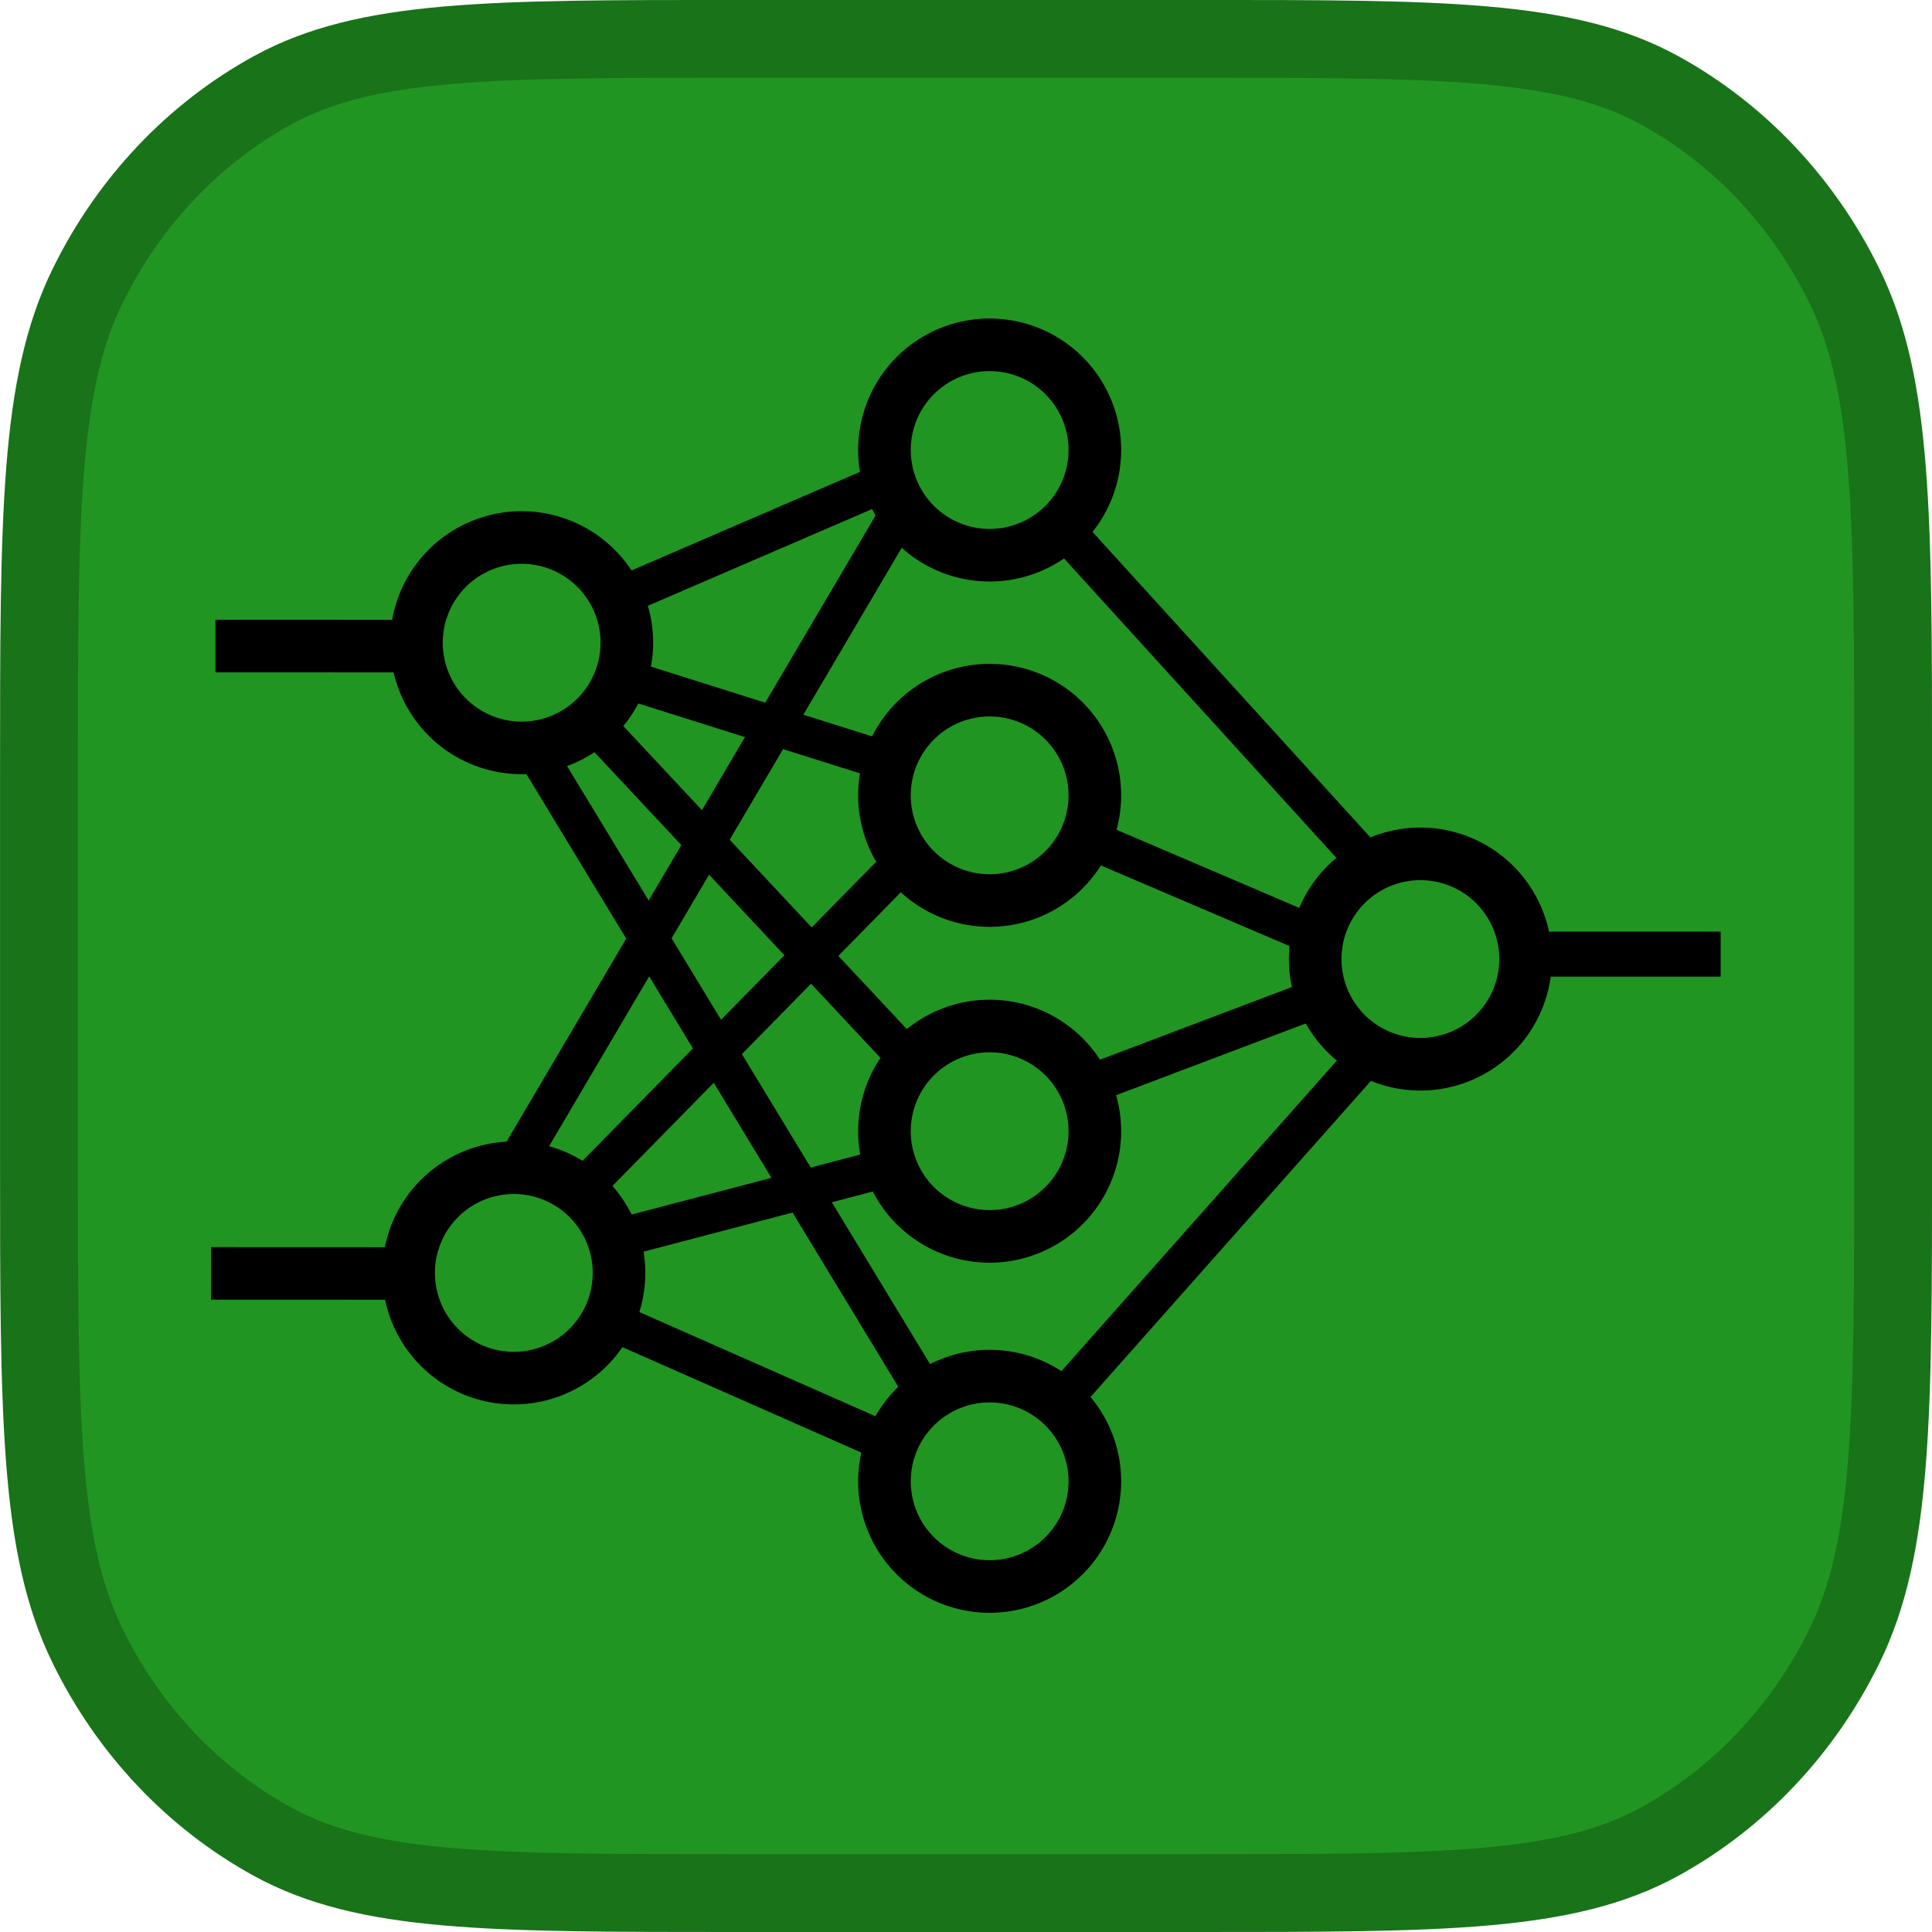 <?xml version="1.0" encoding="UTF-8" standalone="no"?>
<!-- Created with Inkscape (http://www.inkscape.org/) -->

<svg
   width="49.625mm"
   height="49.625mm"
   viewBox="0 0 49.625 49.625"
   version="1.1"
   id="svg11728"
   sodipodi:docname="huffman.svg"
   inkscape:version="1.1.1 (3bf5ae0d25, 2021-09-20, custom)"
   xmlns:inkscape="http://www.inkscape.org/namespaces/inkscape"
   xmlns:sodipodi="http://sodipodi.sourceforge.net/DTD/sodipodi-0.dtd"
   xmlns="http://www.w3.org/2000/svg"
   xmlns:svg="http://www.w3.org/2000/svg">
  <sodipodi:namedview
     id="namedview11730"
     pagecolor="#ffffff"
     bordercolor="#666666"
     borderopacity="1.0"
     inkscape:pageshadow="2"
     inkscape:pageopacity="0.0"
     inkscape:pagecheckerboard="false"
     inkscape:document-units="mm"
     showgrid="false"
     inkscape:zoom="0.24"
     inkscape:cx="81.25"
     inkscape:cy="106.25"
     inkscape:window-width="1920"
     inkscape:window-height="1048"
     inkscape:window-x="1920"
     inkscape:window-y="0"
     inkscape:window-maximized="1"
     inkscape:current-layer="svg11728"
     showborder="false" />
  <defs
     id="defs11725" />
  <g
     inkscape:label="Background"
     inkscape:groupmode="layer"
     id="layer1"
     transform="translate(-75.942,-105.385)">
    <path
       fill-rule="evenodd"
       clip-rule="evenodd"
       d="m 76.943,125.328 c 0,-6.701 0,-10.051 1.251,-12.601 1.054,-2.149 2.709,-3.901 4.739,-5.018 2.409,-1.325 5.573,-1.325 11.901,-1.325 h 11.843 c 6.329,0 9.493,0 11.901,1.325 2.03,1.116 3.685,2.869 4.739,5.018 1.251,2.55 1.251,5.901 1.251,12.601 v 9.738 c 0,6.701 0,10.051 -1.251,12.601 -1.054,2.149 -2.709,3.901 -4.739,5.018 -2.409,1.325 -5.573,1.325 -11.901,1.325 H 94.834 c -6.328,0 -9.493,0 -11.901,-1.325 -2.03,-1.116 -3.685,-2.868 -4.739,-5.018 -1.251,-2.55 -1.251,-5.9 -1.251,-12.601 z"
       fill="#000000"
       id="path5164"
       style="fill:#219521;fill-opacity:1;stroke:#197319;stroke-width:2;stroke-miterlimit:4;stroke-dasharray:none;stroke-opacity:1" />
    <path
       style="fill:none;stroke:#000000;stroke-width:1;stroke-linecap:butt;stroke-linejoin:miter;stroke-miterlimit:4;stroke-dasharray:none;stroke-opacity:1"
       d="m 99.124,127.545 -8.216,8.368"
       id="path1007-5"
       sodipodi:nodetypes="cc" />
    <path
       style="fill:none;stroke:#000000;stroke-width:1;stroke-linecap:butt;stroke-linejoin:miter;stroke-miterlimit:4;stroke-dasharray:none;stroke-opacity:1"
       d="m 98.878,118.853 -9.738,16.525"
       id="path1005-0"
       sodipodi:nodetypes="cc" />
    <path
       style="fill:none;stroke:#000000;stroke-width:1;stroke-linecap:butt;stroke-linejoin:miter;stroke-miterlimit:4;stroke-dasharray:none;stroke-opacity:1"
       d="m 89.565,124.473 10.101,16.641"
       id="path1007-3"
       sodipodi:nodetypes="cc" />
    <path
       style="fill:none;stroke:#000000;stroke-width:1;stroke-linecap:butt;stroke-linejoin:miter;stroke-miterlimit:4;stroke-dasharray:none;stroke-opacity:1"
       d="m 91.227,123.991 8.041,8.595"
       id="path1005-6"
       sodipodi:nodetypes="cc" />
  </g>
  <g
     inkscape:groupmode="layer"
     id="layer2"
     inkscape:label="Caption" />
  <path
     style="fill:none;stroke:#000000;stroke-width:1.351;stroke-linecap:butt;stroke-linejoin:miter;stroke-miterlimit:4;stroke-dasharray:none;stroke-opacity:1"
     d="m 36.484,21.932 a 2.702,2.702 0 0 1 2.702,2.702 2.702,2.702 0 0 1 -2.702,2.702 2.702,2.702 0 0 1 -2.702,-2.702 2.702,2.702 0 0 1 2.702,-2.702 z"
     id="path1021" />
  <path
     style="fill:none;stroke:#000000;stroke-width:1.351;stroke-linecap:butt;stroke-linejoin:miter;stroke-miterlimit:4;stroke-dasharray:none;stroke-opacity:1"
     d="m 13.198,29.994 a 2.702,2.702 0 0 1 2.702,2.702 2.702,2.702 0 0 1 -2.702,2.702 2.702,2.702 0 0 1 -2.702,-2.702 2.702,2.702 0 0 1 2.702,-2.702 z"
     id="path1019" />
  <path
     style="fill:none;stroke:#000000;stroke-width:1.351;stroke-linecap:butt;stroke-linejoin:miter;stroke-miterlimit:4;stroke-dasharray:none;stroke-opacity:1"
     d="m 25.42,35.347 a 2.702,2.702 0 0 1 2.702,2.702 2.702,2.702 0 0 1 -2.702,2.702 2.702,2.702 0 0 1 -2.702,-2.702 2.702,2.702 0 0 1 2.702,-2.702 z"
     id="path1017" />
  <path
     style="fill:none;stroke:#000000;stroke-width:1.351;stroke-linecap:butt;stroke-linejoin:miter;stroke-miterlimit:4;stroke-dasharray:none;stroke-opacity:1"
     d="m 25.42,26.354 a 2.702,2.702 0 0 1 2.702,2.702 2.702,2.702 0 0 1 -2.702,2.702 2.702,2.702 0 0 1 -2.702,-2.702 2.702,2.702 0 0 1 2.702,-2.702 z"
     id="path1015" />
  <path
     style="fill:none;stroke:#000000;stroke-width:1.351;stroke-linecap:butt;stroke-linejoin:miter;stroke-miterlimit:4;stroke-dasharray:none;stroke-opacity:1"
     d="m 25.42,17.727 a 2.702,2.702 0 0 1 2.702,2.702 2.702,2.702 0 0 1 -2.702,2.702 2.702,2.702 0 0 1 -2.702,-2.702 2.702,2.702 0 0 1 2.702,-2.702 z"
     id="path1013" />
  <path
     style="fill:none;stroke:#000000;stroke-width:1.351;stroke-linecap:butt;stroke-linejoin:miter;stroke-miterlimit:4;stroke-dasharray:none;stroke-opacity:1"
     d="m 25.42,8.857 a 2.702,2.702 0 0 1 2.702,2.702 2.702,2.702 0 0 1 -2.702,2.702 2.702,2.702 0 0 1 -2.702,-2.702 2.702,2.702 0 0 1 2.702,-2.702 z"
     id="path1011" />
  <path
     style="fill:none;stroke:#000000;stroke-width:1.351;stroke-linecap:butt;stroke-linejoin:miter;stroke-miterlimit:4;stroke-dasharray:none;stroke-opacity:1"
     d="m 13.399,13.806 a 2.702,2.702 0 0 1 2.702,2.702 2.702,2.702 0 0 1 -2.702,2.702 2.702,2.702 0 0 1 -2.702,-2.702 2.702,2.702 0 0 1 2.702,-2.702 z"
     id="path1009" />
  <path
     style="fill:none;stroke:#000000;stroke-width:1;stroke-linecap:butt;stroke-linejoin:miter;stroke-miterlimit:4;stroke-dasharray:none;stroke-opacity:1"
     d="m 15.907,17.391 6.796,2.143"
     id="path1007"
     sodipodi:nodetypes="cc" />
  <path
     style="fill:none;stroke:#000000;stroke-width:1;stroke-linecap:butt;stroke-linejoin:miter;stroke-miterlimit:4;stroke-dasharray:none;stroke-opacity:1"
     d="m 22.917,12.308 -6.78,2.925"
     id="path1005"
     sodipodi:nodetypes="cc" />
  <path
     style="fill:none;stroke:#000000;stroke-width:1.35;stroke-linecap:butt;stroke-linejoin:miter;stroke-miterlimit:4;stroke-dasharray:none;stroke-opacity:1"
     d="m 10.535,16.596 -5,-0.002"
     id="path1005-1"
     sodipodi:nodetypes="cc" />
  <path
     style="fill:none;stroke:#000000;stroke-width:1.35;stroke-linecap:butt;stroke-linejoin:miter;stroke-miterlimit:4;stroke-dasharray:none;stroke-opacity:1"
     d="m 10.419,32.71 -5,-0.002"
     id="path1005-1-2"
     sodipodi:nodetypes="cc" />
  <path
     style="fill:none;stroke:#000000;stroke-width:1.155;stroke-linecap:butt;stroke-linejoin:miter;stroke-miterlimit:4;stroke-dasharray:none;stroke-opacity:1"
     d="m 44.197,24.508 -5,-0.001"
     id="path1005-1-0"
     sodipodi:nodetypes="cc" />
  <path
     style="fill:none;stroke:#000000;stroke-width:1;stroke-linecap:butt;stroke-linejoin:miter;stroke-miterlimit:4;stroke-dasharray:none;stroke-opacity:1"
     d="m 15.328,33.765 7.242,3.196"
     id="path1007-8"
     sodipodi:nodetypes="cc" />
  <path
     style="fill:none;stroke:#000000;stroke-width:1;stroke-linecap:butt;stroke-linejoin:miter;stroke-miterlimit:4;stroke-dasharray:none;stroke-opacity:1"
     d="m 22.653,30.026 -6.711,1.761"
     id="path1005-4"
     sodipodi:nodetypes="cc" />
  <path
     d="M 18.055,14.086"
     style="fill:none;stroke:#000000;stroke-width:0.357;stroke-linecap:butt;stroke-linejoin:miter;stroke-miterlimit:4;stroke-dasharray:none;stroke-opacity:1"
     id="path2515" />
  <path
     style="fill:none;stroke:#000000;stroke-width:1;stroke-linecap:butt;stroke-linejoin:miter;stroke-miterlimit:4;stroke-dasharray:none;stroke-opacity:1"
     d="M 35.178,27.049 27.187,36.058"
     id="path1003"
     sodipodi:nodetypes="cc" />
  <path
     style="fill:none;stroke:#000000;stroke-width:1;stroke-linecap:butt;stroke-linejoin:miter;stroke-miterlimit:4;stroke-dasharray:none;stroke-opacity:1"
     d="m 27.691,27.966 5.886,-2.227"
     id="path1001"
     sodipodi:nodetypes="cc" />
  <path
     style="fill:none;stroke:#000000;stroke-width:1;stroke-linecap:butt;stroke-linejoin:miter;stroke-miterlimit:4;stroke-dasharray:none;stroke-opacity:1"
     d="m 27.49,21.349 5.993,2.562"
     id="path999"
     sodipodi:nodetypes="cc" />
  <path
     style="fill:none;stroke:#000000;stroke-width:1;stroke-linecap:butt;stroke-linejoin:miter;stroke-miterlimit:4;stroke-dasharray:none;stroke-opacity:1"
     d="m 35.029,22.065 -8.179,-8.992"
     id="path2239"
     sodipodi:nodetypes="cc" />
</svg>

